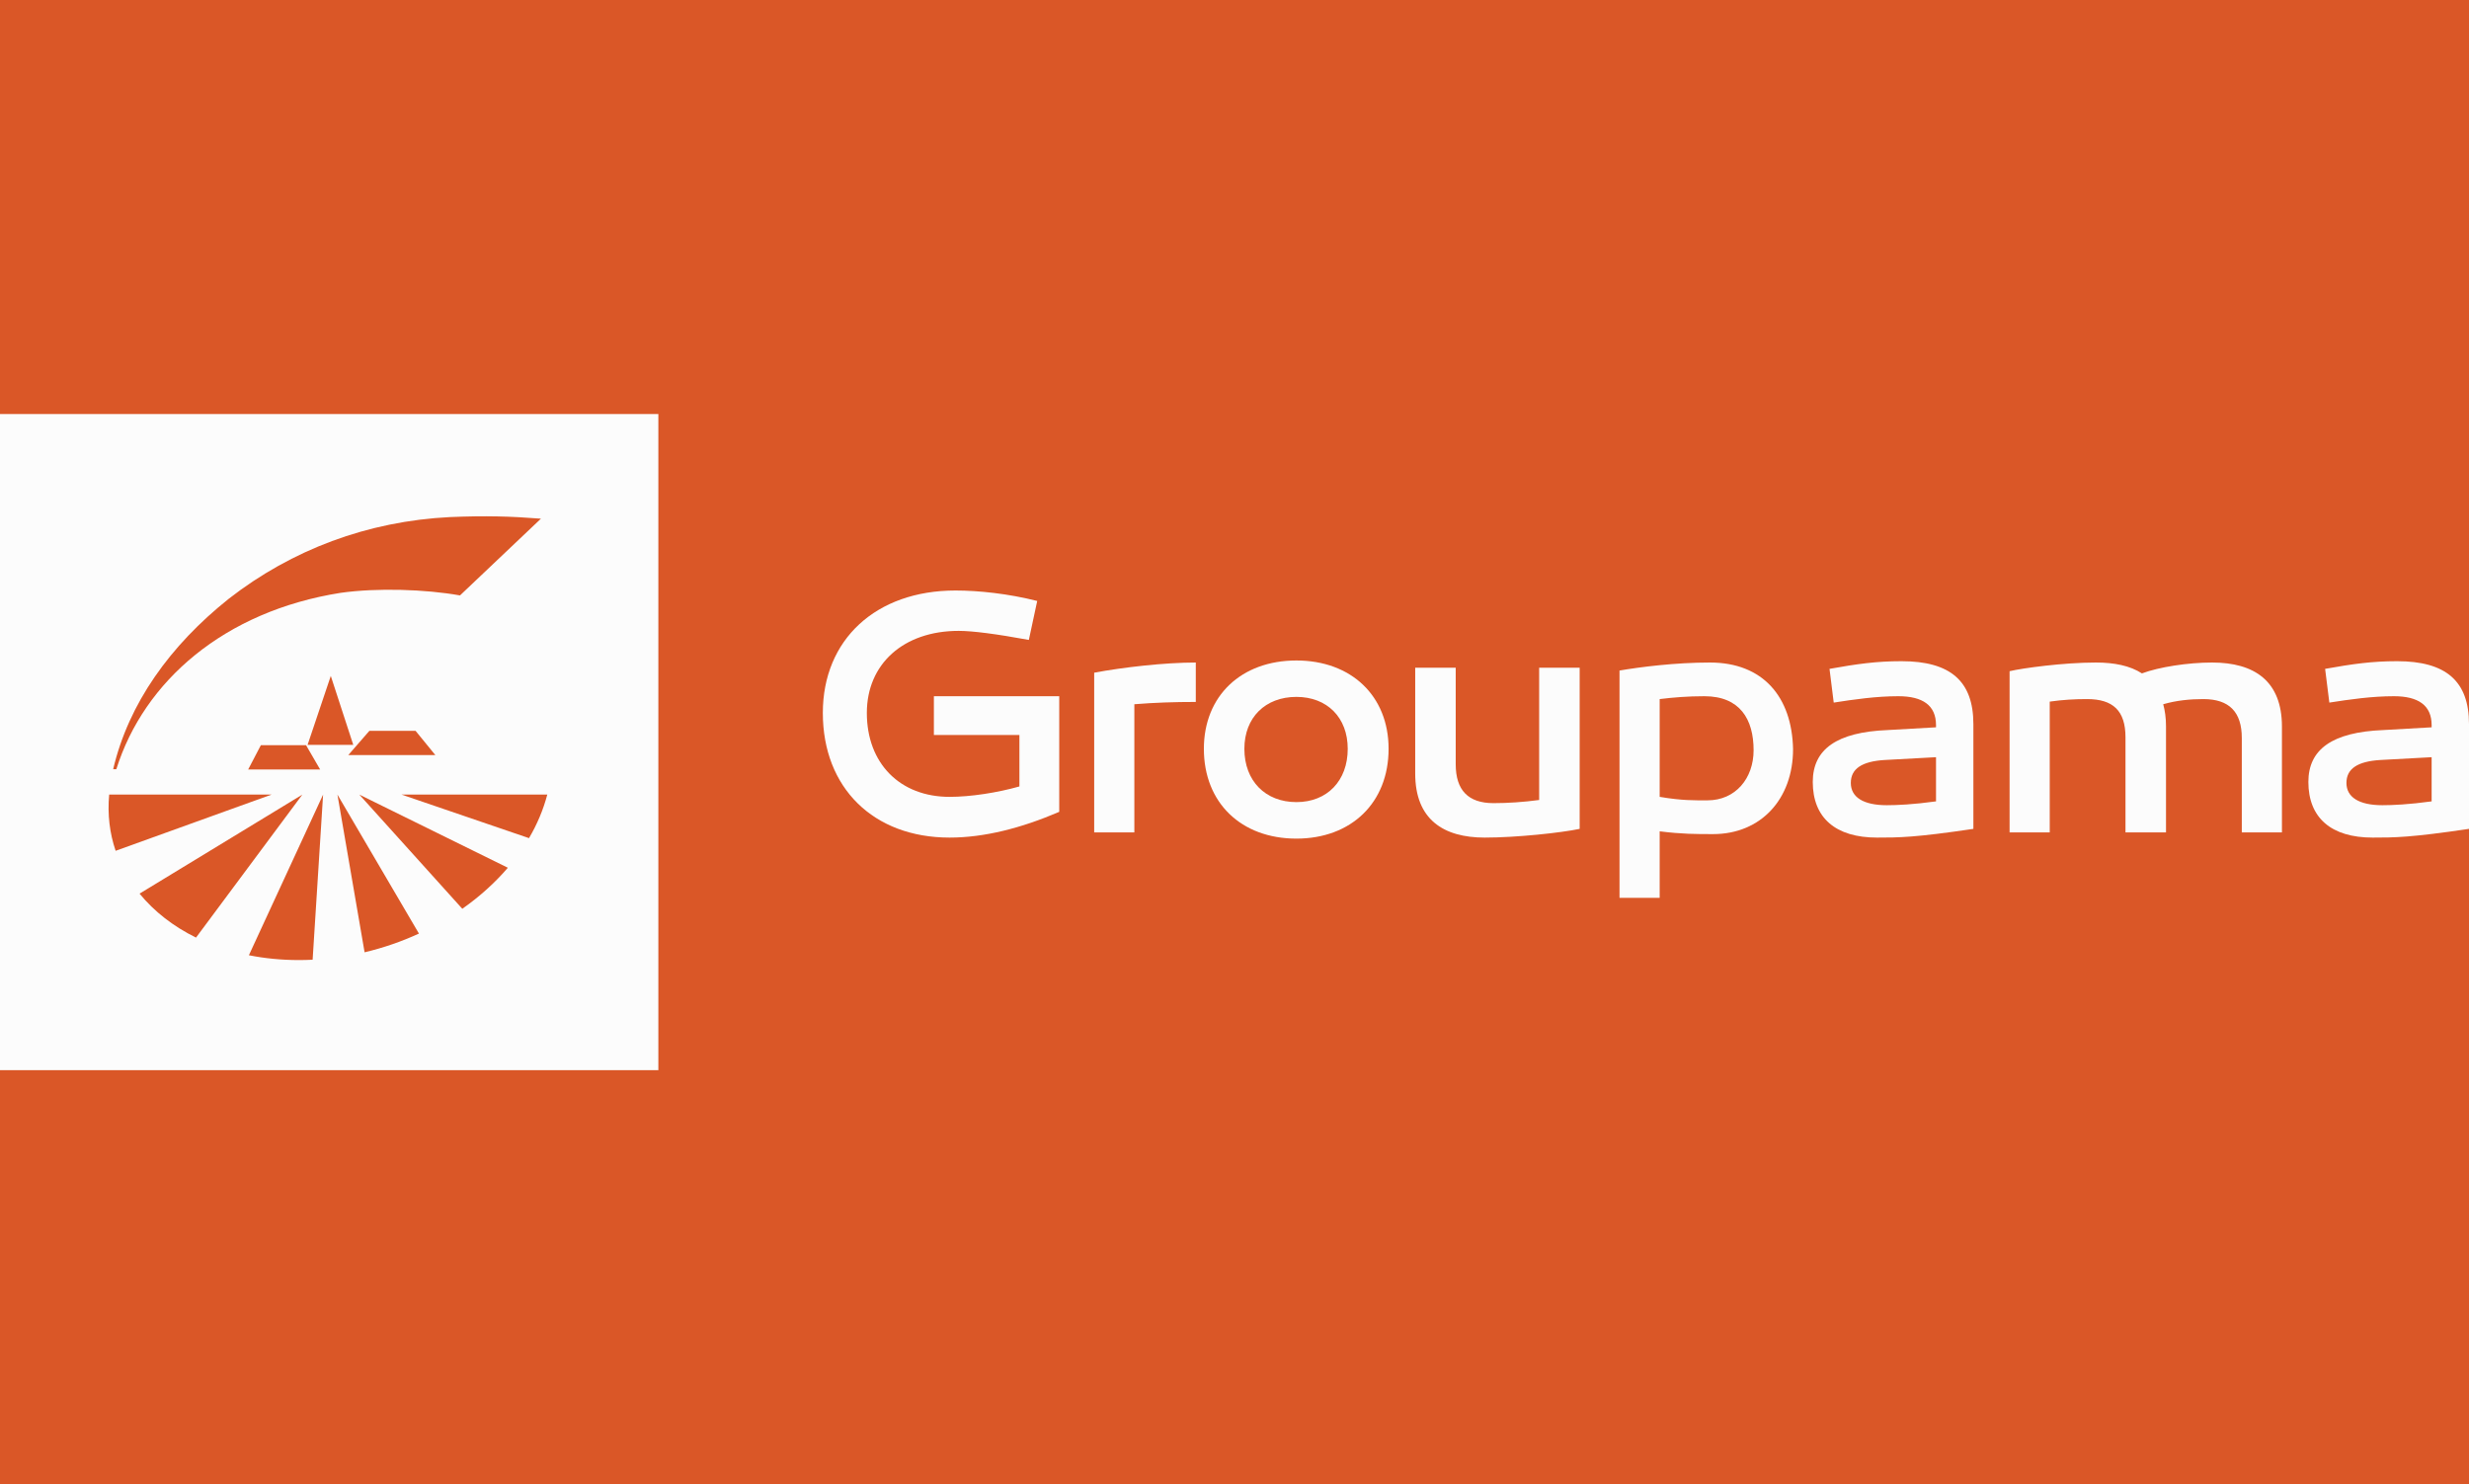 <svg xmlns="http://www.w3.org/2000/svg" width="316" height="190" viewBox="0 0 316 190" fill="none"><rect width="316" height="190" fill="#DA5727"></rect><path d="M135.569 89.129H119.525V94.09H130.472V100.679C127.658 101.479 124.218 102.012 121.534 102.012C115.189 102.012 110.944 97.737 110.944 91.267C110.944 84.995 115.637 80.763 122.698 80.763C124.485 80.763 127.523 81.16 131.679 81.921L132.749 76.933C129.043 75.996 125.244 75.595 122.295 75.595C112.105 75.595 105.312 81.877 105.312 91.267C105.312 100.856 111.792 107.227 121.534 107.227C125.959 107.227 130.698 106.024 135.569 103.93V89.129Z" fill="#FCFCFC"></path><path d="M153.045 84.815C149.025 84.815 143.706 85.431 140.042 86.117V106.56H145.182V90.155C147.774 89.945 150.321 89.861 153.045 89.861V84.815Z" fill="#FCFCFC"></path><path d="M165.924 84.554C158.861 84.554 154.08 89.088 154.08 95.862C154.08 102.774 158.861 107.359 165.924 107.359C172.939 107.359 177.722 102.774 177.722 95.862C177.722 89.088 172.939 84.554 165.924 84.554ZM165.924 89.215C169.854 89.215 172.492 91.854 172.492 95.862C172.492 99.963 169.854 102.684 165.924 102.684C161.945 102.684 159.264 99.963 159.264 95.862C159.264 91.854 161.945 89.215 165.924 89.215Z" fill="#FCFCFC"></path><path d="M202.176 85.481H196.992V102.413C194.98 102.684 192.969 102.816 191.14 102.816C187.922 102.816 186.312 101.17 186.312 97.828V85.481H181.128V99.031C181.128 104.912 184.747 107.227 190.02 107.227C194.132 107.227 199.853 106.603 202.176 106.111V85.481Z" fill="#FCFCFC"></path><path d="M218.852 84.815C214.383 84.815 209.915 85.39 207.277 85.841V114.94H212.417V106.425C215.279 106.781 217.021 106.781 219.254 106.781C225.375 106.781 229.488 102.283 229.488 95.908C229.353 89.215 225.645 84.815 218.852 84.815ZM218.139 89.129C222.696 89.129 224.438 92.083 224.438 96.043C224.438 99.653 222.114 102.458 218.539 102.458C216.838 102.458 215.32 102.502 212.417 102.012V89.495C214.159 89.285 215.947 89.129 218.139 89.129Z" fill="#FCFCFC"></path><path d="M243.362 84.645C240.144 84.645 237.684 84.995 234.154 85.627L234.692 89.945C237.284 89.538 240.144 89.129 242.96 89.129C246.087 89.129 247.785 90.301 247.785 92.83V93.109L241.573 93.462C235.093 93.726 232.011 95.908 232.011 100.1C232.011 104.687 234.914 107.227 240.233 107.227C242.96 107.227 245.058 107.227 252.567 106.111V92.699C252.567 87.189 249.619 84.645 243.362 84.645ZM247.785 96.935V102.59C244.88 102.991 242.779 103.081 241.483 103.081C238.489 103.081 236.881 102.057 236.881 100.232C236.881 98.405 238.311 97.469 241.216 97.293L247.785 96.935Z" fill="#FCFCFC"></path><path d="M283.119 84.815C280.037 84.815 276.328 85.39 274.138 86.206C272.618 85.222 270.606 84.815 268.238 84.815C264.128 84.815 258.853 85.528 257.202 85.925V106.56H262.339V89.819C263.993 89.58 265.557 89.495 267.121 89.495C270.43 89.495 272.035 90.973 272.035 94.392V106.56H277.221V92.974C277.221 91.905 277.087 90.973 276.863 90.155C278.561 89.663 280.303 89.495 282.003 89.495C285.311 89.495 286.922 91.141 286.922 94.485V106.56H292.059V93.021C292.059 87.14 288.483 84.815 283.119 84.815Z" fill="#FCFCFC"></path><path d="M306.794 84.645C303.576 84.645 301.117 84.995 297.585 85.627L298.125 89.945C300.717 89.538 303.576 89.129 306.392 89.129C309.519 89.129 311.218 90.301 311.218 92.83V93.109L305.007 93.462C298.527 93.726 295.441 95.908 295.441 100.1C295.441 104.687 298.348 107.227 303.665 107.227C306.392 107.227 308.493 107.227 316 106.111V92.699C316 87.189 313.05 84.645 306.794 84.645ZM311.218 96.935V102.59C308.313 102.991 306.214 103.081 304.918 103.081C301.924 103.081 300.314 102.057 300.314 100.232C300.314 98.405 301.746 97.469 304.651 97.293L311.218 96.935Z" fill="#FCFCFC"></path><path fill-rule="evenodd" clip-rule="evenodd" d="M0 137H84.262V53H0V137ZM41.352 101.723L40.013 122.861C39.43 122.891 38.849 122.906 38.261 122.906C36.018 122.906 33.873 122.691 31.856 122.288L41.352 101.723ZM43.187 101.722L46.663 121.912C49.083 121.336 51.419 120.529 53.619 119.514L43.187 101.722ZM33.386 95.401L31.761 98.511H40.976L39.172 95.401H33.386ZM57.596 66.195C62.152 66.004 65.337 66.094 69.233 66.399L58.873 76.225C54.473 75.437 48.261 75.231 43.578 75.897C28.731 78.246 18.44 87.171 14.889 98.472H14.484C16.466 90.032 21.767 82.64 29.288 76.646C37.351 70.371 47.05 66.719 57.596 66.195ZM42.337 86.53L39.365 95.357H45.213L42.337 86.53ZM44.575 96.666L47.278 93.557H53.185L55.72 96.666H44.575ZM45.989 101.723L64.998 111.087C63.337 113.027 61.37 114.795 59.168 116.34L45.989 101.723ZM51.392 101.722L67.707 107.297C68.748 105.523 69.536 103.656 70.046 101.722H51.392ZM25.088 120.029L38.697 101.723L17.863 114.402C19.724 116.68 22.173 118.596 25.088 120.029ZM14.799 108.919C14.037 106.677 13.739 104.257 13.973 101.722H34.755L14.799 108.919Z" fill="#FCFCFC"></path></svg>